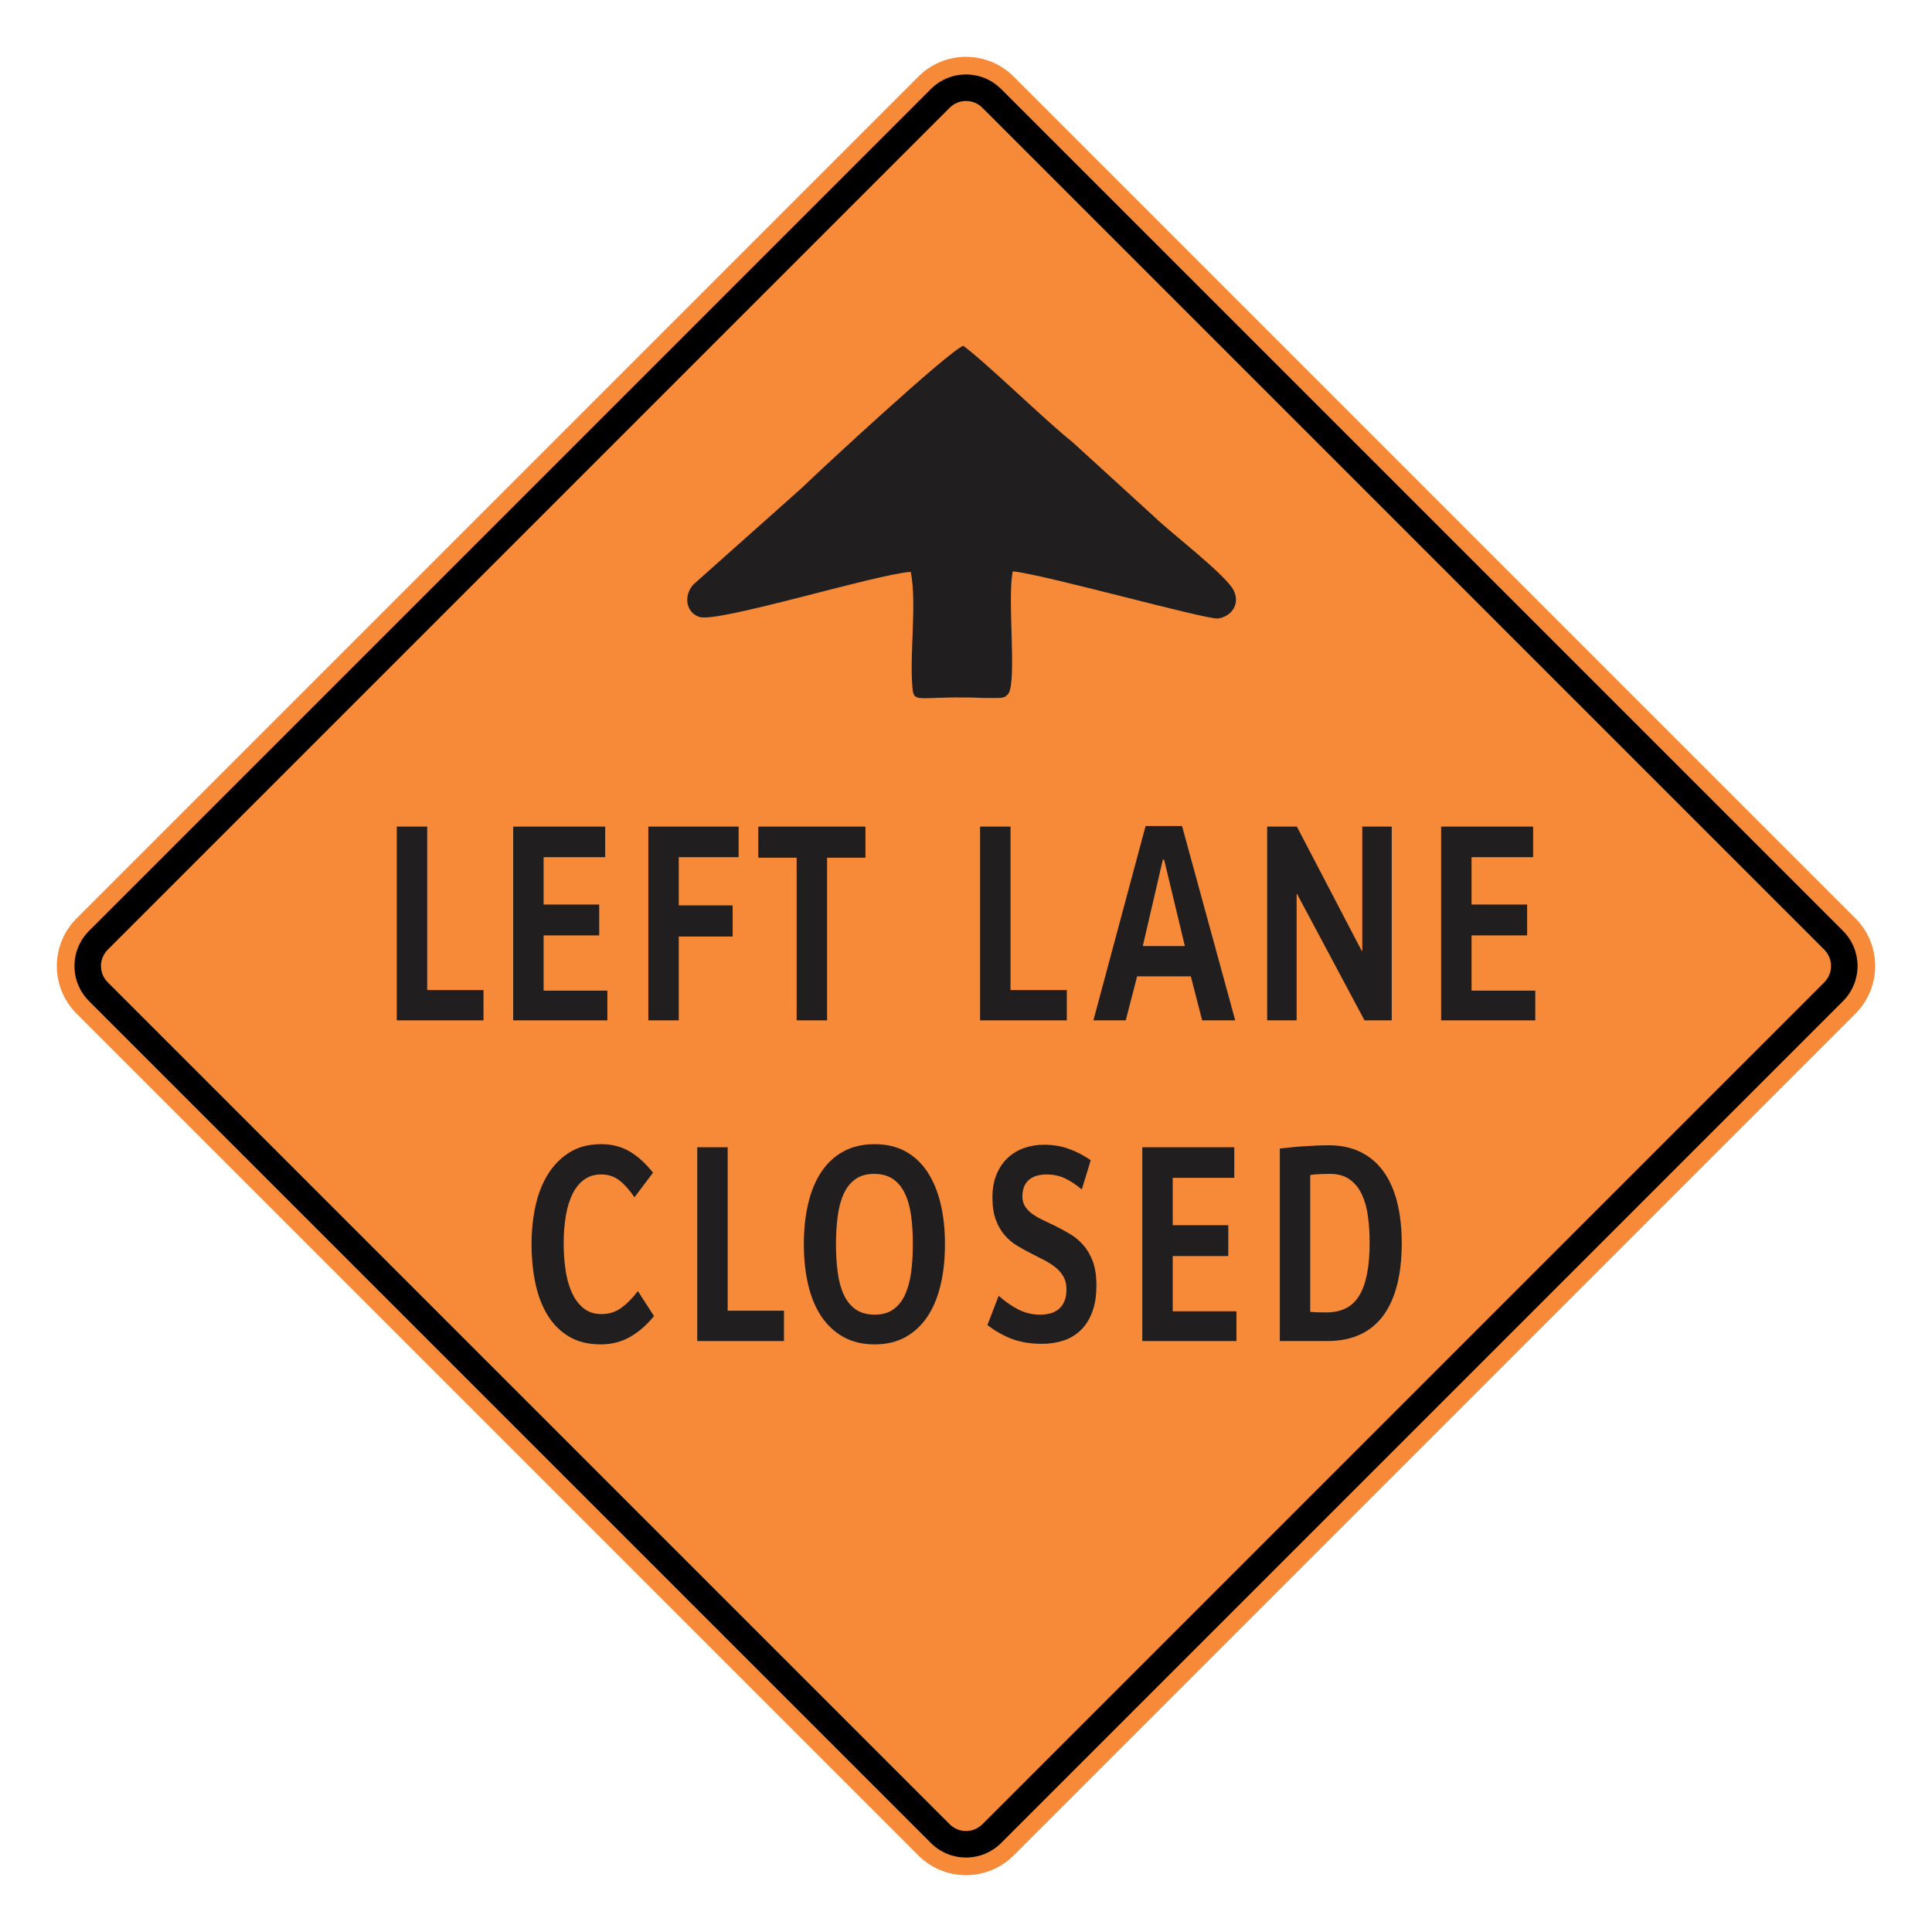<?xml version="1.0" encoding="UTF-8"?> <svg xmlns="http://www.w3.org/2000/svg" xmlns:xlink="http://www.w3.org/1999/xlink" xmlns:xodm="http://www.corel.com/coreldraw/odm/2003" xmlns:dc="http://purl.org/dc/elements/1.1/" xmlns:cc="http://creativecommons.org/ns#" xmlns:rdf="http://www.w3.org/1999/02/22-rdf-syntax-ns#" xmlns:svg="http://www.w3.org/2000/svg" xml:space="preserve" width="2550px" height="2550px" version="1.1" style="shape-rendering:geometricPrecision; text-rendering:geometricPrecision; image-rendering:optimizeQuality; fill-rule:evenodd; clip-rule:evenodd" viewBox="0 0 2550 2550"> <defs> <style type="text/css"> .fil3 {fill:#201E1E} .fil1 {fill:black} .fil0 {fill:#F78A38} .fil2 {fill:#201E1E;fill-rule:nonzero} </style> </defs> <g id="Layer_x0020_1">  <g id="_2287981889168"> <path id="path2083" class="fil0" d="M101.04 1212.17c-34.72,34.73 -34.72,90.94 0,125.66l1111.14 1111.14c34.69,34.69 90.94,34.73 125.67,0l1111.14 -1111.14c34.68,-34.68 34.68,-90.98 0,-125.66l-1111.14 -1111.14c-34.73,-34.72 -90.98,-34.69 -125.67,0l-1111.14 1111.14z"></path> <g> <path id="path2085" class="fil1" d="M117.51 1228.63l1111.13 -1111.14c25.6,-25.59 67.11,-25.64 92.74,0l1111.15 1111.14c25.59,25.6 25.59,67.14 0,92.74l-1111.15 1111.14c-25.63,25.64 -67.14,25.6 -92.74,0l-1111.13 -1111.14c-25.64,-25.64 -25.64,-67.11 0,-92.74l0 0zm24.75 24.76c-11.98,11.97 -11.98,31.24 0,43.22l1111.15 1111.14c11.93,11.94 31.28,11.94 43.22,0l1111.14 -1111.14c11.94,-11.93 11.94,-31.29 0,-43.22l-1111.14 -1111.15c-11.94,-11.93 -31.29,-11.93 -43.22,0l-1111.15 1111.15z"></path> </g> <polygon class="fil2" points="523.69,1346.75 523.69,1091 563.85,1091 563.85,1306.78 638.15,1306.78 638.15,1346.75 "></polygon> <polygon id="_1" class="fil2" points="895.86,1131.35 895.86,1195.01 967,1195.01 967,1236.09 895.86,1236.09 895.86,1346.75 855.71,1346.75 855.71,1091 974.91,1091 974.91,1131.35 "></polygon> <polygon id="_2" class="fil2" points="1091.64,1132.09 1091.64,1346.75 1051.49,1346.75 1051.49,1132.09 1000.84,1132.09 1000.84,1091 1142.28,1091 1142.28,1132.09 "></polygon> <polygon id="_3" class="fil2" points="1902.11,1346.75 1902.11,1091 2023.53,1091 2023.53,1131.35 1942.27,1131.35 1942.27,1193.9 2015.62,1193.9 2015.62,1234.61 1942.27,1234.61 1942.27,1307.52 2026.37,1307.52 2026.37,1346.75 "></polygon> <polygon id="_4" class="fil2" points="677.37,1346.75 677.37,1091 798.78,1091 798.78,1131.35 717.52,1131.35 717.52,1193.9 790.88,1193.9 790.88,1234.61 717.52,1234.61 717.52,1307.52 801.63,1307.52 801.63,1346.75 "></polygon> <polygon id="_5" class="fil2" points="1293.59,1346.75 1293.59,1091 1333.74,1091 1333.74,1306.78 1408.05,1306.78 1408.05,1346.75 "></polygon> <path id="_6" class="fil2" d="M1536.53 1134.74l-1.74 0 -26.45 113.93 55.54 0 -27.35 -113.93zm50.17 212.01l-14.97 -58.1 -70.87 0 -15.02 58.1 -42.69 0 68.88 -256.49 48.11 0 70.19 256.49 -43.63 0z"></path> <polygon id="_7" class="fil2" points="1800.98,1346.75 1712.02,1180.02 1711.39,1180.02 1711.39,1346.75 1672.5,1346.75 1672.5,1091 1711.71,1091 1797.39,1255.21 1798.03,1255.21 1798.03,1091 1836.92,1091 1836.92,1346.75 "></polygon> <polygon id="_8" class="fil2" points="920.29,1769.99 920.29,1514.24 960.44,1514.24 960.44,1730.01 1034.75,1730.01 1034.75,1769.99 "></polygon> <path id="_9" class="fil2" d="M863.15 1737.05c-9.32,11.65 -19.76,20.72 -31.35,27.38 -11.54,6.67 -24.56,10 -38.94,10 -16.29,0 -30.2,-3.4 -41.69,-10.24 -11.54,-6.79 -20.97,-16.23 -28.3,-28.13 -7.37,-11.97 -12.75,-25.97 -16.17,-42.07 -3.43,-16.16 -5.12,-33.56 -5.12,-52.31 0,-17.4 1.74,-34.11 5.22,-50.03 3.53,-15.98 9.01,-29.92 16.5,-41.94 7.53,-12.03 17.07,-21.66 28.61,-28.81 11.59,-7.16 25.45,-10.74 41.63,-10.74 13.81,0 26.14,3.09 36.99,9.32 10.86,6.23 21.29,15.67 31.36,28.31l-24.45 32.45c-6.59,-9.56 -13.23,-17.03 -19.97,-22.27 -6.8,-5.24 -14.76,-7.83 -23.93,-7.83 -8.59,0 -15.97,2.16 -22.18,6.54 -6.17,4.37 -11.33,10.54 -15.39,18.56 -4.06,8.08 -7.12,17.71 -9.07,29 -1.95,11.28 -2.95,23.74 -2.95,37.44 0,11.1 0.79,22.21 2.32,33.31 1.53,11.1 4.16,21.03 7.96,29.86 3.79,8.82 8.91,15.91 15.39,21.4 6.48,5.49 14.65,8.2 24.55,8.2 9.33,0 17.66,-2.59 25.09,-7.71 7.43,-5.18 15.02,-12.7 22.71,-22.63l21.18 32.94z"></path> <path id="_10" class="fil2" d="M1204.86 1642.05c0,-13.51 -0.74,-25.91 -2.26,-37.26 -1.53,-11.35 -4.27,-21.1 -8.12,-29.3 -3.85,-8.2 -9.06,-14.56 -15.7,-19.18 -6.64,-4.63 -14.97,-6.91 -24.98,-6.91 -10.07,0 -18.29,2.28 -24.77,6.91 -6.48,4.62 -11.64,11.04 -15.39,19.3 -3.79,8.27 -6.43,18.08 -7.95,29.43 -1.53,11.35 -2.32,23.68 -2.32,37.01 0,13.63 0.79,26.15 2.32,37.5 1.52,11.35 4.21,21.16 8.06,29.43 3.85,8.26 9.06,14.68 15.7,19.31 6.64,4.62 15.02,6.91 25.19,6.91 9.91,0 18.08,-2.35 24.56,-7.04 6.48,-4.69 11.65,-11.16 15.39,-19.43 3.79,-8.33 6.48,-18.13 8.01,-29.61 1.52,-11.41 2.26,-23.75 2.26,-37.07zm42.37 -0.12c0,20.11 -1.95,38.3 -5.9,54.59 -3.9,16.28 -9.8,30.22 -17.55,41.7 -7.8,11.53 -17.49,20.42 -29.04,26.77 -11.59,6.29 -25.03,9.44 -40.31,9.44 -15.44,0 -28.93,-3.15 -40.58,-9.44 -11.64,-6.35 -21.39,-15.24 -29.3,-26.77 -7.85,-11.48 -13.75,-25.42 -17.65,-41.7 -3.95,-16.29 -5.9,-34.48 -5.9,-54.59 0,-19.62 1.95,-37.57 5.8,-53.73 3.84,-16.23 9.64,-30.11 17.44,-41.7 7.8,-11.6 17.55,-20.54 29.25,-26.9 11.75,-6.29 25.4,-9.44 40.94,-9.44 15.44,0 28.93,3.15 40.53,9.44 11.53,6.36 21.18,15.3 28.93,26.9 7.69,11.59 13.54,25.47 17.44,41.7 3.95,16.16 5.9,34.11 5.9,53.73z"></path> <path id="_11" class="fil2" d="M1447.12 1696.52c0,13.63 -1.79,25.29 -5.43,34.97 -3.63,9.75 -8.69,17.77 -15.17,24.06 -6.43,6.29 -14.07,10.92 -22.87,13.82 -8.8,2.9 -18.34,4.32 -28.67,4.32 -14.23,0 -26.98,-2.04 -38.31,-6.11 -11.38,-4.13 -22.5,-10.36 -33.41,-18.69l14.86 -38.62c8.27,7.41 16.86,13.39 25.82,18.02 8.91,4.62 18.6,6.91 29.03,6.91 4.38,0 8.6,-0.5 12.76,-1.55 4.11,-0.98 7.85,-2.83 11.06,-5.36 3.27,-2.59 5.91,-5.99 7.86,-10.24 1.95,-4.26 2.95,-9.75 2.95,-16.41 0,-6.29 -1.27,-11.72 -3.8,-16.35 -2.58,-4.63 -6,-8.7 -10.27,-12.15 -4.27,-3.52 -9.17,-6.73 -14.7,-9.62 -5.54,-2.9 -11.23,-5.8 -17.03,-8.7 -6.37,-3.21 -12.7,-6.66 -18.86,-10.37 -6.17,-3.63 -11.7,-8.26 -16.6,-13.81 -4.85,-5.49 -8.8,-12.28 -11.86,-20.3 -3.05,-8.02 -4.58,-17.95 -4.58,-29.92 0,-11.9 1.89,-22.26 5.69,-31.02 3.79,-8.82 8.85,-16.04 15.17,-21.78 6.33,-5.67 13.55,-9.93 21.72,-12.64 8.16,-2.72 16.6,-4.07 25.34,-4.07 11.65,0 22.45,1.72 32.41,5.24 10.01,3.51 19.76,8.57 29.41,15.17l-11.81 38.62c-7.27,-6.17 -14.59,-11.04 -21.97,-14.56 -7.33,-3.52 -15.55,-5.24 -24.56,-5.24 -4.37,0 -8.48,0.49 -12.33,1.54 -3.85,0.99 -7.27,2.65 -10.17,4.93 -2.9,2.29 -5.22,5.31 -6.85,9.01 -1.69,3.76 -2.53,8.27 -2.53,13.51 0,5.06 1.21,9.5 3.58,13.2 2.43,3.76 5.64,7.03 9.6,9.93 4,2.9 8.64,5.55 13.85,8.02 5.27,2.47 10.65,5 16.13,7.71 6.59,3.27 13.07,6.79 19.55,10.61 6.48,3.83 12.33,8.7 17.55,14.62 5.22,5.86 9.43,13.08 12.65,21.59 3.21,8.51 4.79,19.06 4.79,31.71z"></path> <polygon id="_12" class="fil2" points="1507.68,1769.99 1507.68,1514.24 1629.09,1514.24 1629.09,1554.58 1547.83,1554.58 1547.83,1617.13 1621.19,1617.13 1621.19,1657.84 1547.83,1657.84 1547.83,1730.75 1631.94,1730.75 1631.94,1769.99 "></polygon> <path id="_13" class="fil2" d="M1807.75 1639.95c0,-11.97 -0.74,-23.44 -2.22,-34.42 -1.42,-10.98 -4.11,-20.6 -7.95,-28.87 -3.9,-8.33 -9.22,-14.93 -16.02,-19.86 -6.8,-4.94 -15.5,-7.4 -26.14,-7.4 -4.11,0 -8.38,0.06 -12.86,0.24 -4.43,0.19 -8.85,0.56 -13.23,1.24l0 180.61c4.22,0.37 7.96,0.56 11.18,0.62 3.21,0.12 6.48,0.12 9.85,0.12 9.8,0 18.29,-1.72 25.51,-5.24 7.22,-3.45 13.17,-8.94 17.86,-16.47 4.69,-7.53 8.17,-17.09 10.49,-28.74 2.37,-11.73 3.53,-25.67 3.53,-41.83zm42.37 0.99c0,20.11 -1.95,38.12 -5.91,54.04 -3.9,15.91 -9.9,29.48 -17.91,40.65 -8.01,11.16 -18.18,19.67 -30.57,25.53 -12.38,5.86 -26.93,8.83 -43.68,8.83l-62.87 0 0 -254.03c4.79,-0.49 9.91,-1.05 15.28,-1.66 5.38,-0.56 10.91,-1.05 16.49,-1.36 5.59,-0.37 11.23,-0.68 16.82,-0.92 5.58,-0.25 11.01,-0.38 16.28,-0.38 15.7,0 29.56,2.97 41.58,8.83 12.01,5.86 22.08,14.37 30.14,25.41 8.06,11.1 14.18,24.61 18.23,40.65 4.06,15.98 6.12,34.11 6.12,54.41z"></path> <path class="fil3" d="M1202.03 754.76c8.17,39.24 -1.36,106.9 2.04,149.53 1.37,22.33 3.41,16.91 54.43,16.24 12.92,0 25.85,0 38.77,0.67 26.53,0 27.89,1.36 34.02,-6.09 10.88,-19.62 -2.05,-125.17 5.44,-161.03 41.49,4.06 253.74,63.6 270.75,62.25 16.32,-2.03 29.93,-17.59 21.08,-36.54 -9.52,-20.3 -81.63,-75.1 -104.76,-97.43l-108.16 -98.78c-37.42,-29.77 -111.57,-102.85 -144.22,-127.21 -19.73,7.45 -186.39,161.71 -212.92,187.43l-143.54 127.87c-13.61,15.57 -8.85,37.22 8.16,42.63 24.49,8.12 231.97,-56.16 278.91,-59.54z"></path> </g> </g> </svg> 